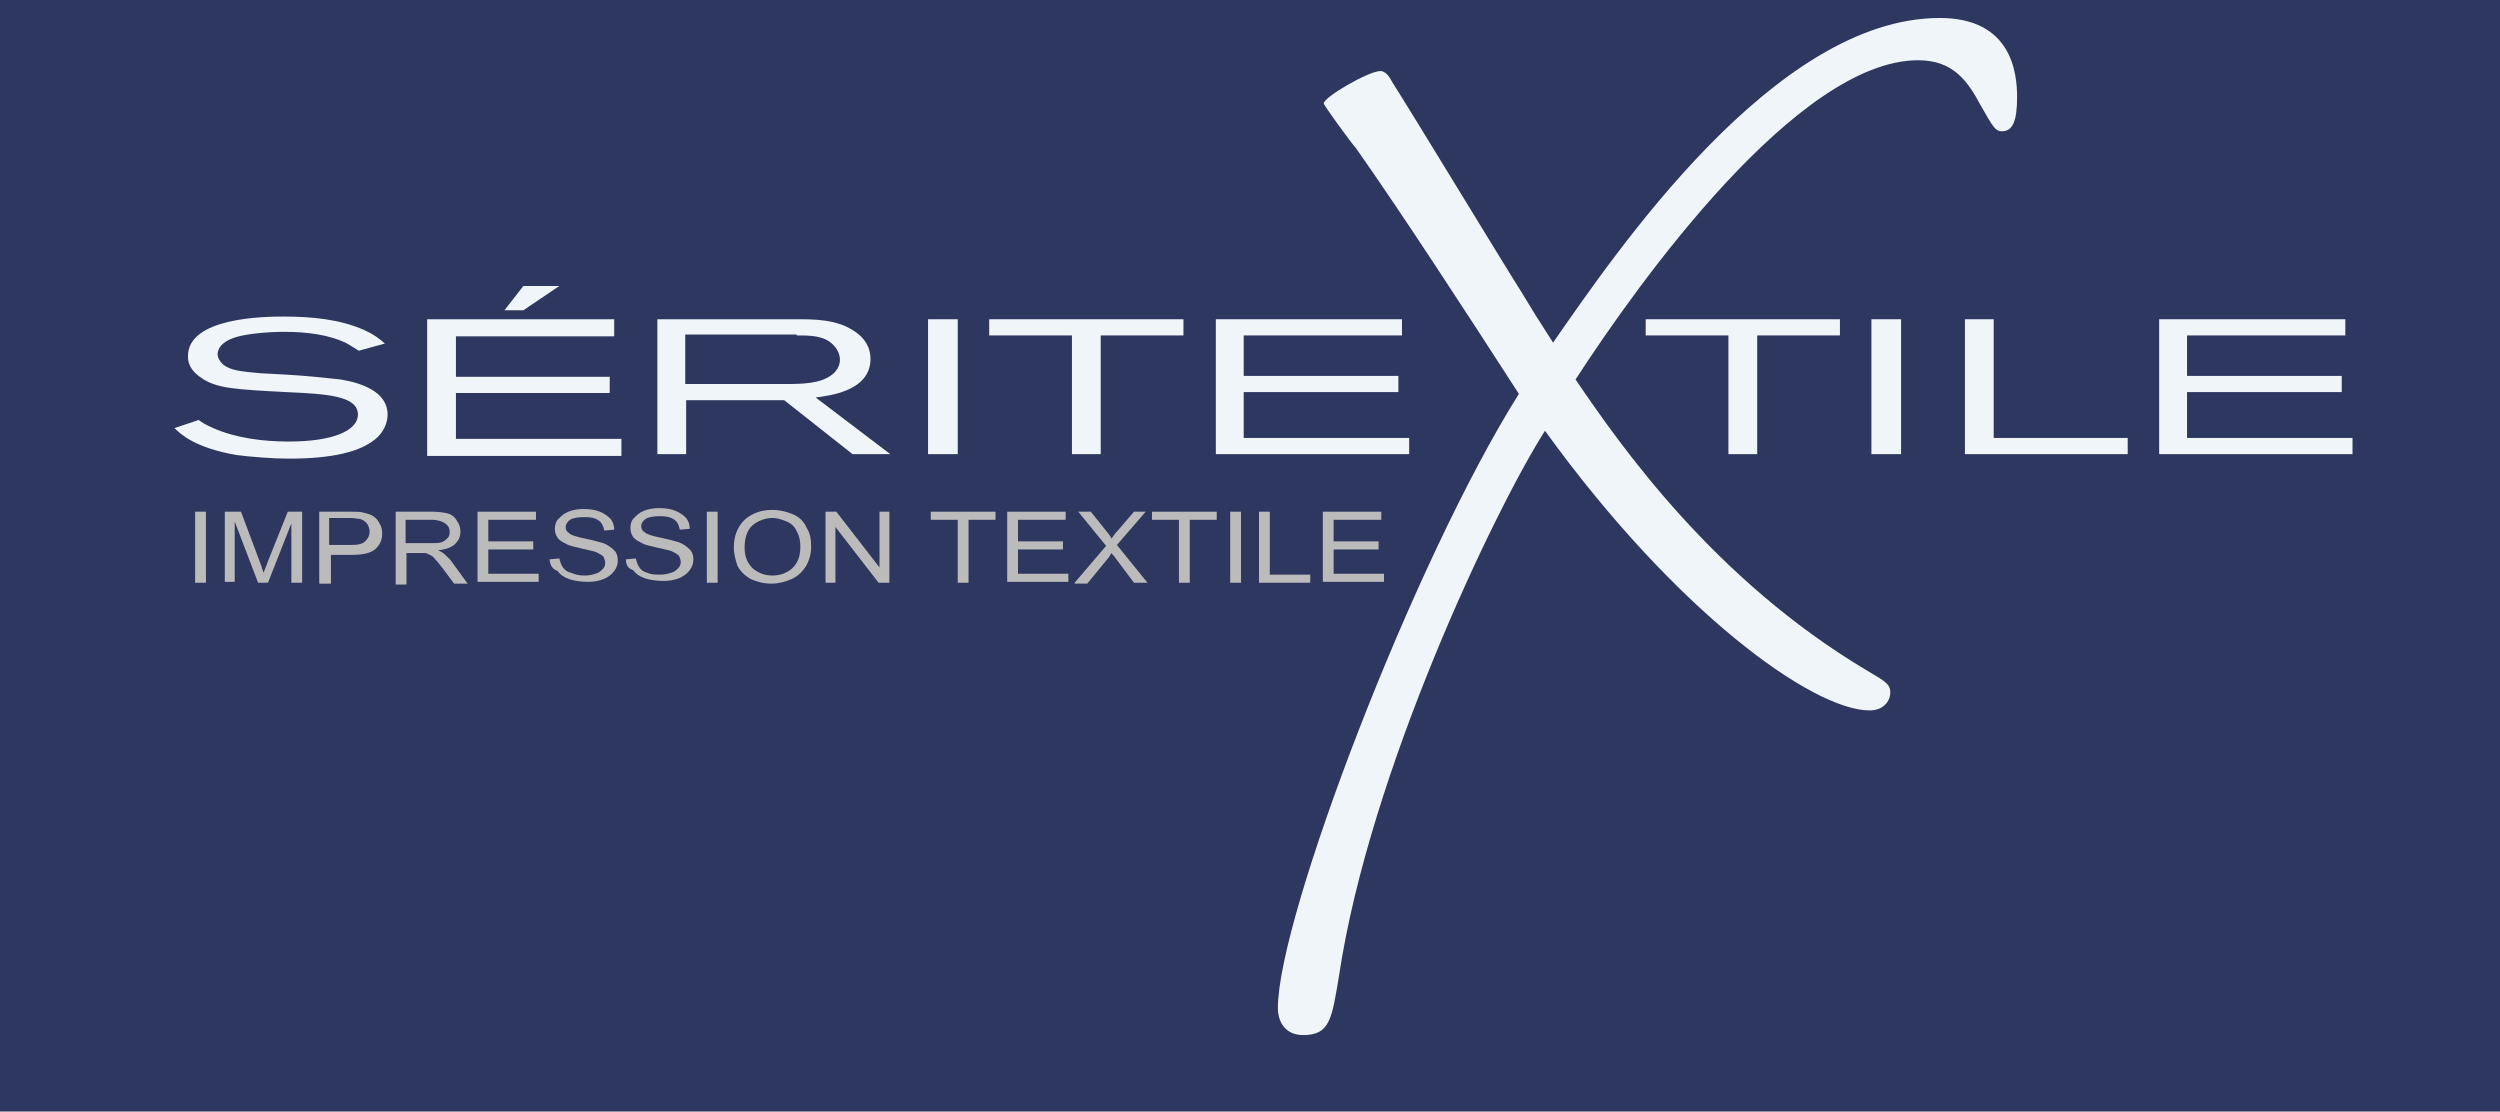 <?xml version="1.0" encoding="utf-8"?>
<!-- Generator: Adobe Illustrator 22.1.0, SVG Export Plug-In . SVG Version: 6.00 Build 0)  -->
<svg version="1.1" id="Calque_1" xmlns="http://www.w3.org/2000/svg" xmlns:xlink="http://www.w3.org/1999/xlink" x="0px" y="0px"
	 viewBox="0 0 278 123.6" style="enable-background:new 0 0 278 123.6;" xml:space="preserve">
<style type="text/css">
	.st0{fill:#2E375F;}
	.st1{fill:#BCBBBB;}
	.st2{fill:#F0F5F9;}
</style>
<rect y="-0.2" class="st0" width="278" height="123.8"/>
<g>
	<g>
		<path class="st1" d="M21.7,64.8v-7.9h1.2v7.9H21.7z"/>
		<path class="st1" d="M25,64.8v-7.9h1.8l2.1,5.6c0.2,0.5,0.3,0.9,0.4,1.2c0.1-0.3,0.3-0.7,0.5-1.3l2.2-5.5h1.6v7.9h-1.2v-6.6
			l-2.6,6.6h-1.1L26.1,58v6.7H25z"/>
		<path class="st1" d="M35.5,64.8v-7.9H39c0.6,0,1.1,0,1.4,0.1c0.4,0.1,0.8,0.2,1.1,0.4c0.3,0.2,0.5,0.4,0.7,0.8
			c0.2,0.3,0.3,0.7,0.3,1.1c0,0.7-0.2,1.2-0.7,1.7c-0.5,0.5-1.4,0.7-2.7,0.7h-2.3v3.2H35.5z M36.7,60.6h2.3c0.8,0,1.3-0.1,1.6-0.4
			c0.3-0.3,0.5-0.6,0.5-1.1c0-0.3-0.1-0.6-0.3-0.9c-0.2-0.2-0.4-0.4-0.8-0.5c-0.2,0-0.6-0.1-1.1-0.1h-2.3V60.6z"/>
		<path class="st1" d="M44,64.8v-7.9h4c0.8,0,1.4,0.1,1.8,0.2c0.4,0.1,0.8,0.4,1,0.8c0.3,0.4,0.4,0.8,0.4,1.2c0,0.6-0.2,1-0.6,1.4
			c-0.4,0.4-1.1,0.6-1.9,0.7c0.3,0.1,0.6,0.3,0.7,0.4c0.3,0.3,0.7,0.6,1,1.1l1.6,2.2h-1.5l-1.2-1.6c-0.4-0.5-0.6-0.8-0.9-1.1
			c-0.2-0.3-0.4-0.4-0.6-0.5c-0.2-0.1-0.4-0.2-0.5-0.2c-0.1,0-0.4,0-0.7,0h-1.4v3.5H44z M45.2,60.4h2.6c0.5,0,1,0,1.3-0.1
			c0.3-0.1,0.5-0.3,0.7-0.5c0.2-0.2,0.2-0.5,0.2-0.7c0-0.4-0.2-0.7-0.5-0.9c-0.3-0.2-0.8-0.4-1.5-0.4h-2.9V60.4z"/>
		<path class="st1" d="M53.1,64.8v-7.9h6.5v0.9h-5.3v2.4h5v0.9h-5v2.7h5.6v0.9H53.1z"/>
		<path class="st1" d="M61.1,62.2l1.1-0.1c0.1,0.4,0.2,0.7,0.4,1c0.2,0.3,0.5,0.5,0.9,0.6C64,63.9,64.4,64,65,64
			c0.5,0,0.9-0.1,1.2-0.2c0.4-0.1,0.6-0.3,0.8-0.5c0.2-0.2,0.3-0.4,0.3-0.7c0-0.2-0.1-0.5-0.2-0.7c-0.2-0.2-0.4-0.3-0.8-0.5
			c-0.2-0.1-0.8-0.2-1.6-0.4c-0.8-0.2-1.4-0.3-1.7-0.5c-0.4-0.2-0.8-0.4-1-0.7c-0.2-0.3-0.3-0.6-0.3-1c0-0.4,0.1-0.8,0.4-1.1
			c0.3-0.3,0.6-0.6,1.1-0.8c0.5-0.2,1.1-0.3,1.7-0.3c0.7,0,1.3,0.1,1.8,0.3c0.5,0.2,0.9,0.5,1.2,0.8c0.3,0.4,0.4,0.8,0.4,1.2
			l-1.1,0.1c-0.1-0.5-0.3-0.9-0.6-1.1c-0.4-0.3-0.9-0.4-1.6-0.4c-0.7,0-1.3,0.1-1.6,0.3c-0.3,0.2-0.5,0.5-0.5,0.8
			c0,0.3,0.1,0.5,0.4,0.7c0.2,0.2,0.8,0.4,1.8,0.6c1,0.2,1.6,0.4,2,0.5c0.5,0.2,0.9,0.5,1.2,0.8c0.3,0.3,0.4,0.7,0.4,1.1
			c0,0.4-0.1,0.8-0.4,1.2c-0.3,0.4-0.7,0.7-1.2,0.9c-0.5,0.2-1.1,0.3-1.7,0.3c-0.8,0-1.5-0.1-2.1-0.3c-0.6-0.2-1-0.5-1.3-0.9
			C61.3,63.2,61.2,62.8,61.1,62.2z"/>
		<path class="st1" d="M69.6,62.2l1.1-0.1c0.1,0.4,0.2,0.7,0.4,1c0.2,0.3,0.5,0.5,0.9,0.6c0.4,0.2,0.9,0.2,1.4,0.2
			c0.5,0,0.9-0.1,1.2-0.2c0.4-0.1,0.6-0.3,0.8-0.5c0.2-0.2,0.3-0.4,0.3-0.7c0-0.2-0.1-0.5-0.2-0.7c-0.2-0.2-0.4-0.3-0.8-0.5
			c-0.2-0.1-0.8-0.2-1.6-0.4c-0.8-0.2-1.4-0.3-1.7-0.5c-0.4-0.2-0.8-0.4-1-0.7c-0.2-0.3-0.3-0.6-0.3-1c0-0.4,0.1-0.8,0.4-1.1
			c0.3-0.3,0.6-0.6,1.1-0.8c0.5-0.2,1.1-0.3,1.7-0.3c0.7,0,1.3,0.1,1.8,0.3c0.5,0.2,0.9,0.5,1.2,0.8c0.3,0.4,0.4,0.8,0.4,1.2
			l-1.1,0.1c-0.1-0.5-0.3-0.9-0.6-1.1c-0.4-0.3-0.9-0.4-1.6-0.4c-0.7,0-1.3,0.1-1.6,0.3c-0.3,0.2-0.5,0.5-0.5,0.8
			c0,0.3,0.1,0.5,0.4,0.7c0.2,0.2,0.8,0.4,1.8,0.6c1,0.2,1.6,0.4,2,0.5c0.5,0.2,0.9,0.5,1.2,0.8c0.3,0.3,0.4,0.7,0.4,1.1
			c0,0.4-0.1,0.8-0.4,1.2c-0.3,0.4-0.7,0.7-1.2,0.9c-0.5,0.2-1.1,0.3-1.7,0.3c-0.8,0-1.5-0.1-2.1-0.3c-0.6-0.2-1-0.5-1.3-0.9
			C69.8,63.2,69.6,62.8,69.6,62.2z"/>
		<path class="st1" d="M78.6,64.8v-7.9h1.2v7.9H78.6z"/>
		<path class="st1" d="M81.6,60.9c0-1.3,0.4-2.3,1.2-3.1c0.8-0.7,1.8-1.1,3.1-1.1c0.8,0,1.6,0.2,2.3,0.5c0.7,0.3,1.2,0.8,1.5,1.5
			c0.4,0.6,0.5,1.3,0.5,2.1c0,0.8-0.2,1.5-0.6,2.2c-0.4,0.6-0.9,1.1-1.6,1.4c-0.7,0.3-1.4,0.5-2.2,0.5c-0.9,0-1.6-0.2-2.3-0.5
			c-0.7-0.4-1.2-0.9-1.5-1.5C81.8,62.3,81.6,61.6,81.6,60.9z M82.8,60.9c0,1,0.3,1.7,0.9,2.3c0.6,0.5,1.3,0.8,2.2,0.8
			c0.9,0,1.6-0.3,2.2-0.8c0.6-0.6,0.9-1.3,0.9-2.4c0-0.6-0.1-1.2-0.4-1.7c-0.2-0.5-0.6-0.9-1.1-1.1s-1-0.4-1.6-0.4
			c-0.8,0-1.6,0.3-2.2,0.8C83.1,58.9,82.8,59.8,82.8,60.9z"/>
		<path class="st1" d="M91.8,64.8v-7.9H93l4.8,6.2v-6.2h1.1v7.9h-1.2l-4.8-6.2v6.2H91.8z"/>
		<path class="st1" d="M106.5,64.8v-7h-3v-0.9h7.2v0.9h-3v7H106.5z"/>
		<path class="st1" d="M112,64.8v-7.9h6.5v0.9h-5.3v2.4h5v0.9h-5v2.7h5.6v0.9H112z"/>
		<path class="st1" d="M119.5,64.8l3.5-4.1l-3.1-3.8h1.4l1.6,2c0.3,0.4,0.6,0.7,0.7,1c0.2-0.3,0.4-0.6,0.7-0.9l1.8-2.1h1.3l-3.2,3.7
			l3.4,4.2h-1.5L124,62c-0.1-0.2-0.3-0.3-0.4-0.5c-0.2,0.3-0.3,0.5-0.4,0.6l-2.3,2.8H119.5z"/>
		<path class="st1" d="M131.1,64.8v-7h-3v-0.9h7.2v0.9h-3v7H131.1z"/>
		<path class="st1" d="M136.8,64.8v-7.9h1.2v7.9H136.8z"/>
		<path class="st1" d="M140,64.8v-7.9h1.2v7h4.5v0.9H140z"/>
		<path class="st1" d="M147.1,64.8v-7.9h6.5v0.9h-5.3v2.4h5v0.9h-5v2.7h5.6v0.9H147.1z"/>
	</g>
	<g>
		<g>
			<path class="st2" d="M148.9,108.5c-0.8,4.8-1,6.6-4,6.6c-2,0-2.8-1.5-2.8-3c0-10.1,15.1-49.7,26.8-68.3
				c-6-9.3-13.1-20.2-18.1-27.3c-0.7-0.8-3.6-4.8-3.6-5c0-0.7,5-3.6,6.3-3.6c0.3,0,0.8,0.2,1.3,1.2c2.3,3.6,12.3,20.1,14.4,23.4
				c1.2,2,1.7,2.8,3.5,5.6C179.6,28.2,197.3,2,215.7,2c8,0,8.6,6.1,8.6,8.8c0,2.7-0.5,3.8-1.7,3.8c-0.7,0-1-0.5-2.3-2.8
				c-1.5-2.8-3.1-5.1-7-5.1c-13.4,0-31.1,24.7-38.1,35.5c5.1,7.5,15.4,22.2,32.3,32.3c2,1.2,2.7,1.5,2.7,2.5c0,1-0.8,2-2.3,2
				c-6.3,0-21.5-10.9-36.1-31.1C166.2,56.7,152.3,85.8,148.9,108.5z"/>
			<g>
				<path class="st2" d="M22.1,46.7c0.4,0.3,0.7,0.5,1.6,0.9c2.5,1.1,5.5,1.5,8.4,1.5c4.9,0,7.7-1.2,7.7-3c0-2.1-3.5-2.3-8-2.5
					c-5.6-0.3-7.6-0.4-9.3-1.5c-1.4-0.9-1.6-1.8-1.6-2.5c0-4.3,8.5-4.4,10.6-4.4c3.2,0,6.3,0.3,9,1.5c1.1,0.5,1.6,0.9,2.3,1.5
					l-2.9,0.8c-0.5-0.3-0.8-0.5-1.3-0.8c-2-1-4.5-1.3-7-1.3c-1.8,0-4.1,0.2-5.4,0.6c-1.6,0.5-2,1.3-2,1.9c0,0.4,0.3,0.9,0.7,1.2
					c0.8,0.6,1.9,0.7,4,0.9c2,0.1,4,0.2,6.1,0.4c1,0.1,1.9,0.2,2.9,0.3c2.4,0.4,5.2,1.4,5.2,3.9c0,0.6-0.2,1.6-1.1,2.5
					c-1.8,1.7-5.2,2.4-9.9,2.4c-1.8,0-4.2-0.2-5.8-0.4c-4.6-0.8-6.2-2.3-6.9-3L22.1,46.7z"/>
				<path class="st2" d="M47.5,35.5h20.8v1.9H50.7v4.5h17.1v1.8H50.7v5.1h18.4v1.9H47.5V35.5 M58.2,31.8h4l-4,2.7h-2.1L58.2,31.8z"
					/>
				<path class="st2" d="M88.6,37.3c1.5,0,3.1,0,4.1,1.1c0.4,0.4,0.7,1,0.7,1.6c0,0.5-0.2,1.1-0.8,1.6c-1.3,1.1-3.5,1.1-5.3,1.1
					H76.2v-5.5H88.6 M73.1,50.5h3.2v-6h10.9l7.6,6h4.2l-8.3-6.3c1.5-0.2,6.1-0.7,6.1-4.3c0-1.8-1.3-2.8-2-3.2
					c-1.9-1.2-4.3-1.2-6.3-1.2H73.1V50.5z"/>
				<rect x="103.2" y="35.5" class="st2" width="3.3" height="15"/>
				<polygon class="st2" points="110,35.5 131.6,35.5 131.6,37.3 122.4,37.3 122.4,50.5 119.2,50.5 119.2,37.3 110,37.3 				"/>
				<polygon class="st2" points="135.2,35.5 155.9,35.5 155.9,37.3 138.3,37.3 138.3,41.8 155.5,41.8 155.5,43.6 138.3,43.6 
					138.3,48.7 156.7,48.7 156.7,50.5 135.2,50.5 				"/>
				<polygon class="st2" points="183,35.5 204.6,35.5 204.6,37.3 195.4,37.3 195.4,50.5 192.2,50.5 192.2,37.3 183,37.3 				"/>
				<rect x="208.1" y="35.5" class="st2" width="3.3" height="15"/>
				<polygon class="st2" points="218.5,35.5 221.7,35.5 221.7,48.7 236.6,48.7 236.6,50.5 218.5,50.5 				"/>
				<polygon class="st2" points="240.1,35.5 260.8,35.5 260.8,37.3 243.2,37.3 243.2,41.8 260.4,41.8 260.4,43.6 243.2,43.6 
					243.2,48.7 261.6,48.7 261.6,50.5 240.1,50.5 				"/>
			</g>
		</g>
	</g>
</g>
</svg>
